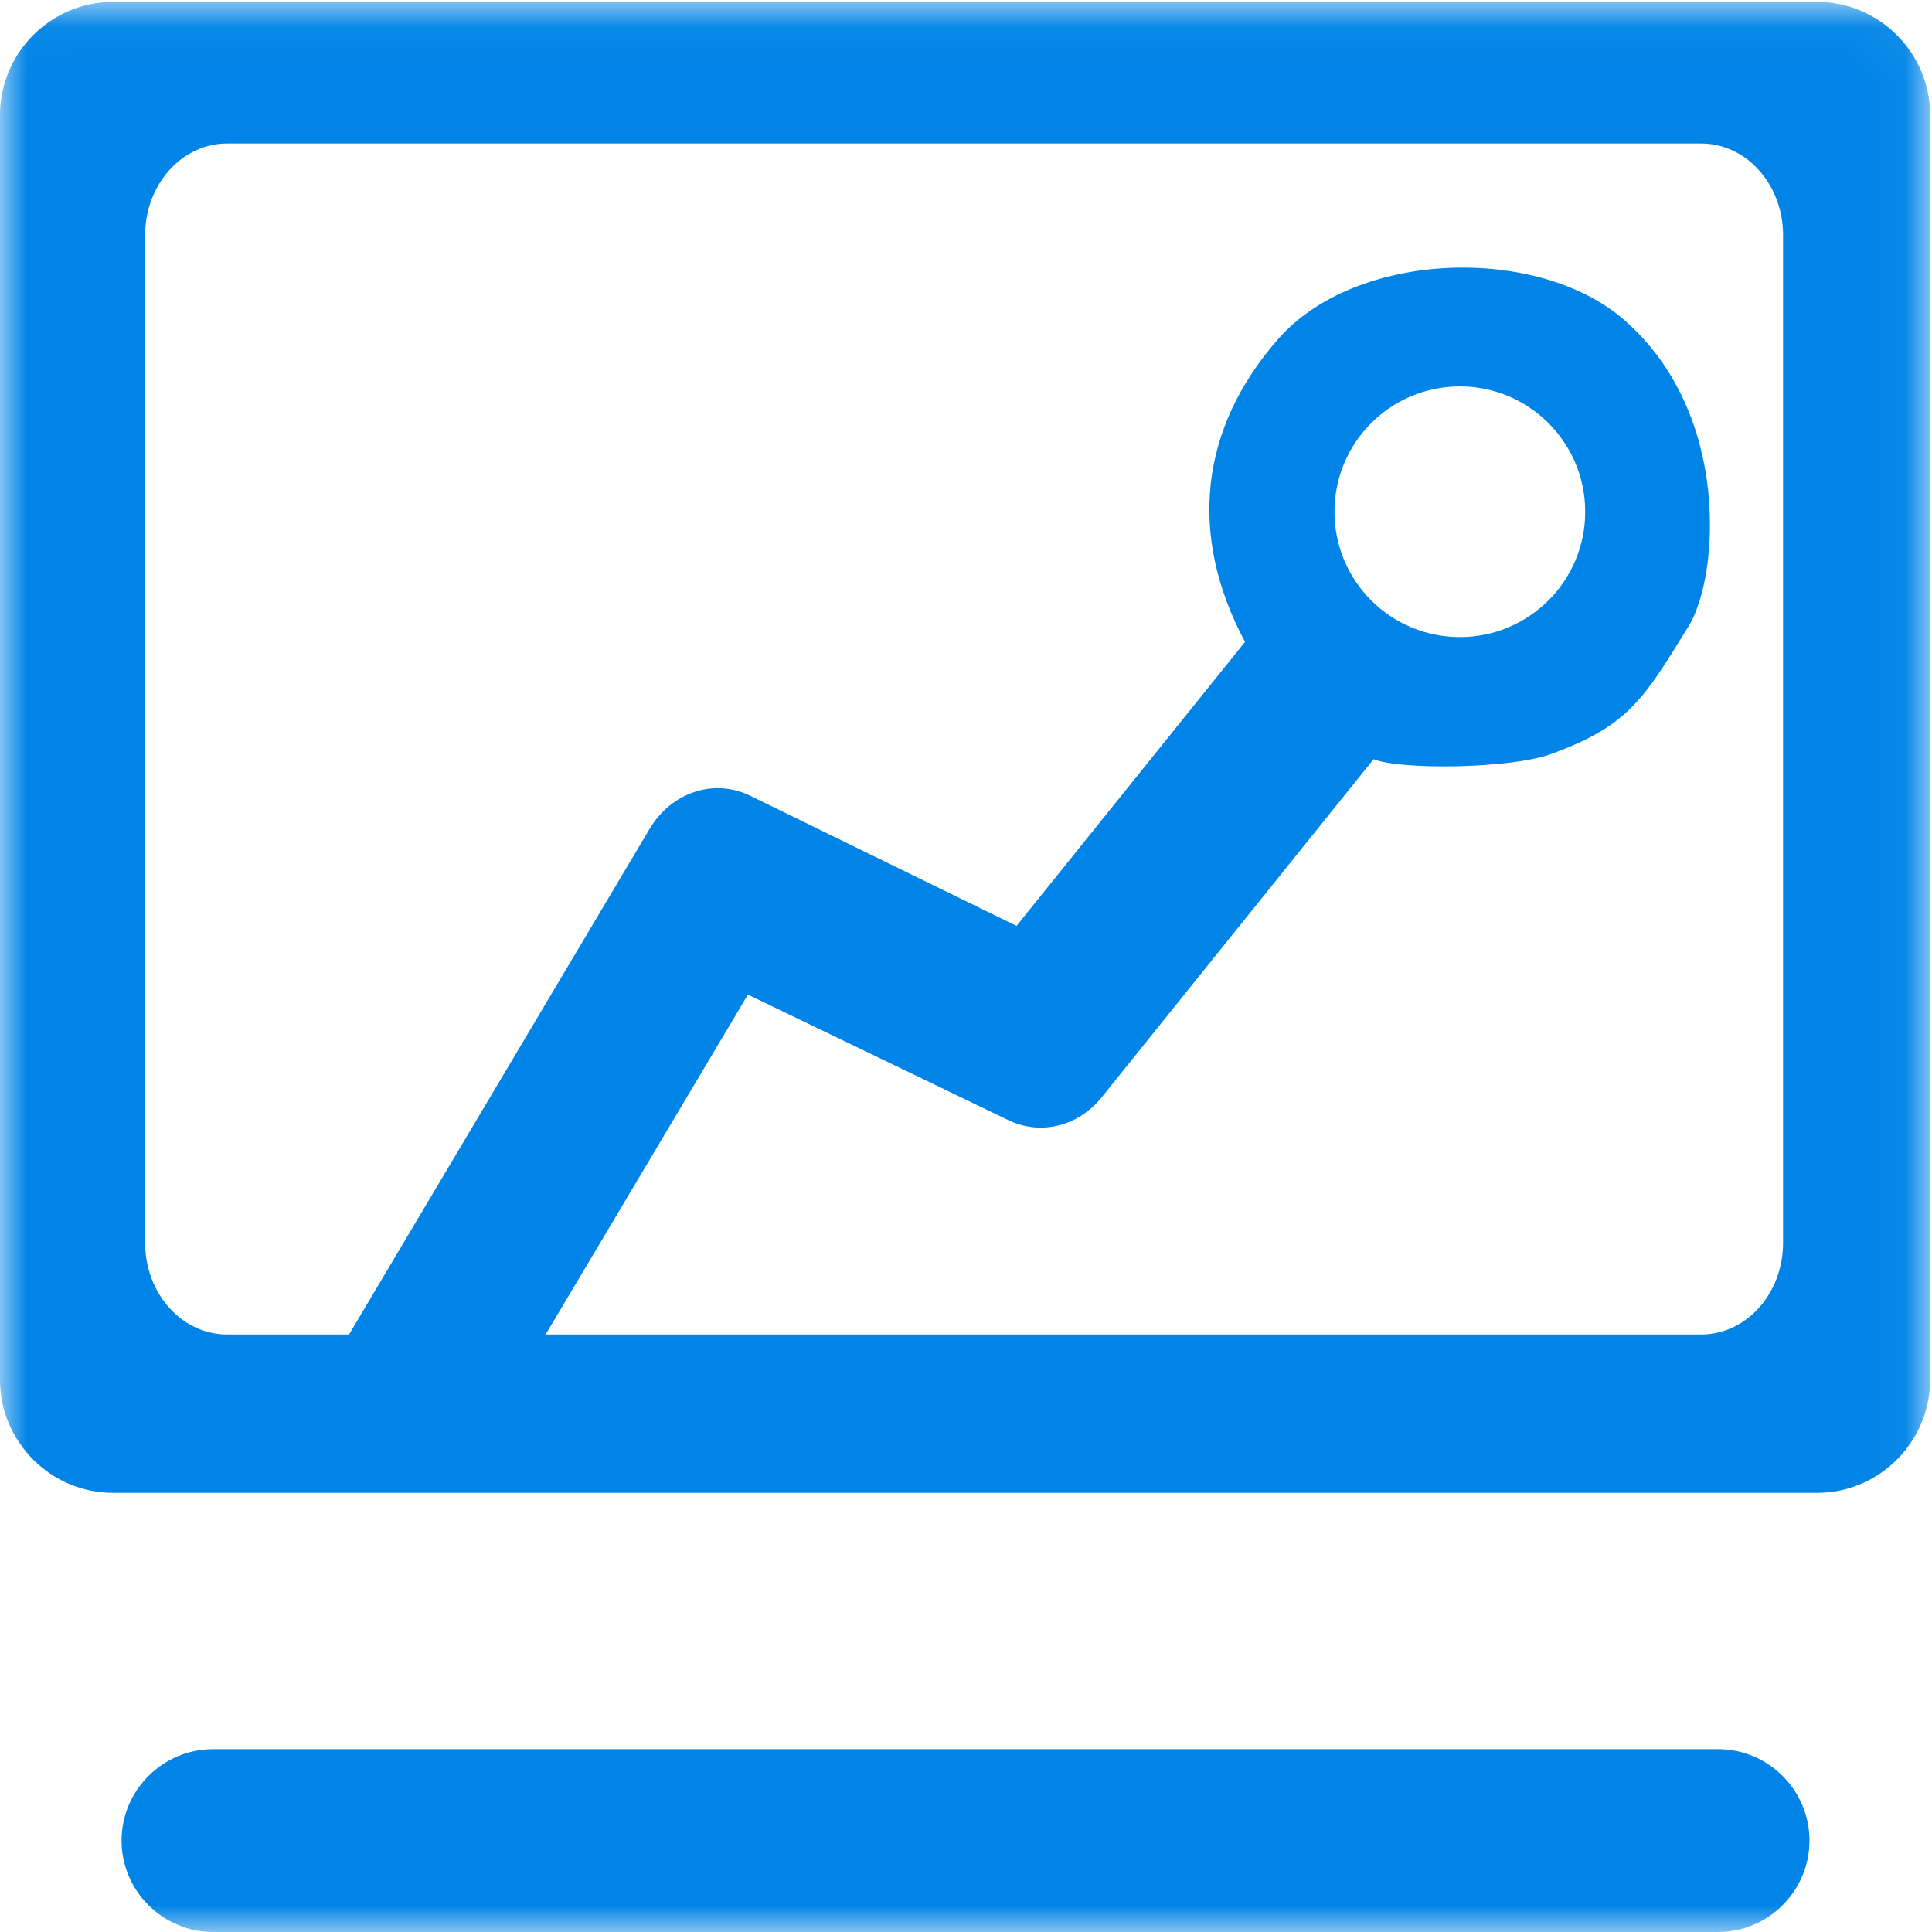 <?xml version="1.0" encoding="UTF-8"?>
<svg width="36px" height="36px" viewBox="0 0 36 36" version="1.1" xmlns="http://www.w3.org/2000/svg" xmlns:xlink="http://www.w3.org/1999/xlink">
    <title>shuzihua</title>
    <defs>
        <polygon id="path-1" points="0.003 0.035 35.965 0.035 35.965 36 0.003 36"></polygon>
    </defs>
    <g id="页面-1" stroke="none" stroke-width="1" fill="none" fill-rule="evenodd">
        <g id="企业运营解决方案" transform="translate(-400, -3825)">
            <g id="智能班车管理系统" transform="translate(0, 3685)">
                <g id="shuzihua" transform="translate(400, 140)">
                    <mask id="mask-2" fill="white">
                        <use xlink:href="#path-1"></use>
                    </mask>
                    <g id="Clip-2"></g>
                    <path d="M33.858,0.035 L2.107,0.035 C0.948,0.035 0,0.984 0,2.142 L0,25.709 C0,26.868 0.948,27.817 2.107,27.817 L33.858,27.817 C35.017,27.817 35.965,26.868 35.965,25.709 L35.965,2.142 C35.965,0.984 35.017,0.035 33.858,0.035 Z M33.225,23.159 C33.225,24.102 32.542,24.866 31.699,24.866 L10.167,24.866 L13.936,18.533 L18.789,20.872 C19.39,21.162 20.091,20.99 20.529,20.445 L25.595,14.146 C26.084,14.347 28.14,14.329 28.905,14.049 C30.345,13.522 30.626,13.03 31.469,11.661 C32.019,10.768 32.277,7.727 30.275,5.971 C28.665,4.558 25.266,4.659 23.813,6.322 C22.359,7.985 22.132,9.964 23.199,11.961 L18.942,17.253 L13.982,14.829 C13.306,14.499 12.516,14.758 12.105,15.444 L6.504,24.866 L4.23,24.866 C3.388,24.866 2.704,24.102 2.704,23.159 L2.704,4.381 C2.704,3.928 2.865,3.494 3.152,3.174 C3.437,2.854 3.826,2.674 4.23,2.674 L31.699,2.674 C32.542,2.674 33.225,3.438 33.225,4.381 L33.225,23.159 Z M24.866,9.536 C24.866,8.246 25.912,7.2 27.202,7.2 C28.492,7.2 29.538,8.246 29.538,9.536 C29.538,10.826 28.492,11.871 27.202,11.871 C25.912,11.871 24.866,10.826 24.866,9.536 Z M33.717,34.296 C33.717,35.234 32.951,36 32.014,36 L3.969,36 C3.032,36 2.265,35.233 2.265,34.296 C2.265,33.36 3.032,32.593 3.969,32.593 L32.014,32.593 C32.951,32.593 33.717,33.359 33.717,34.296 Z" id="Fill-1" fill="#0084E7" mask="url(#mask-2)"></path>
                </g>
            </g>
        </g>
    </g>
</svg>
